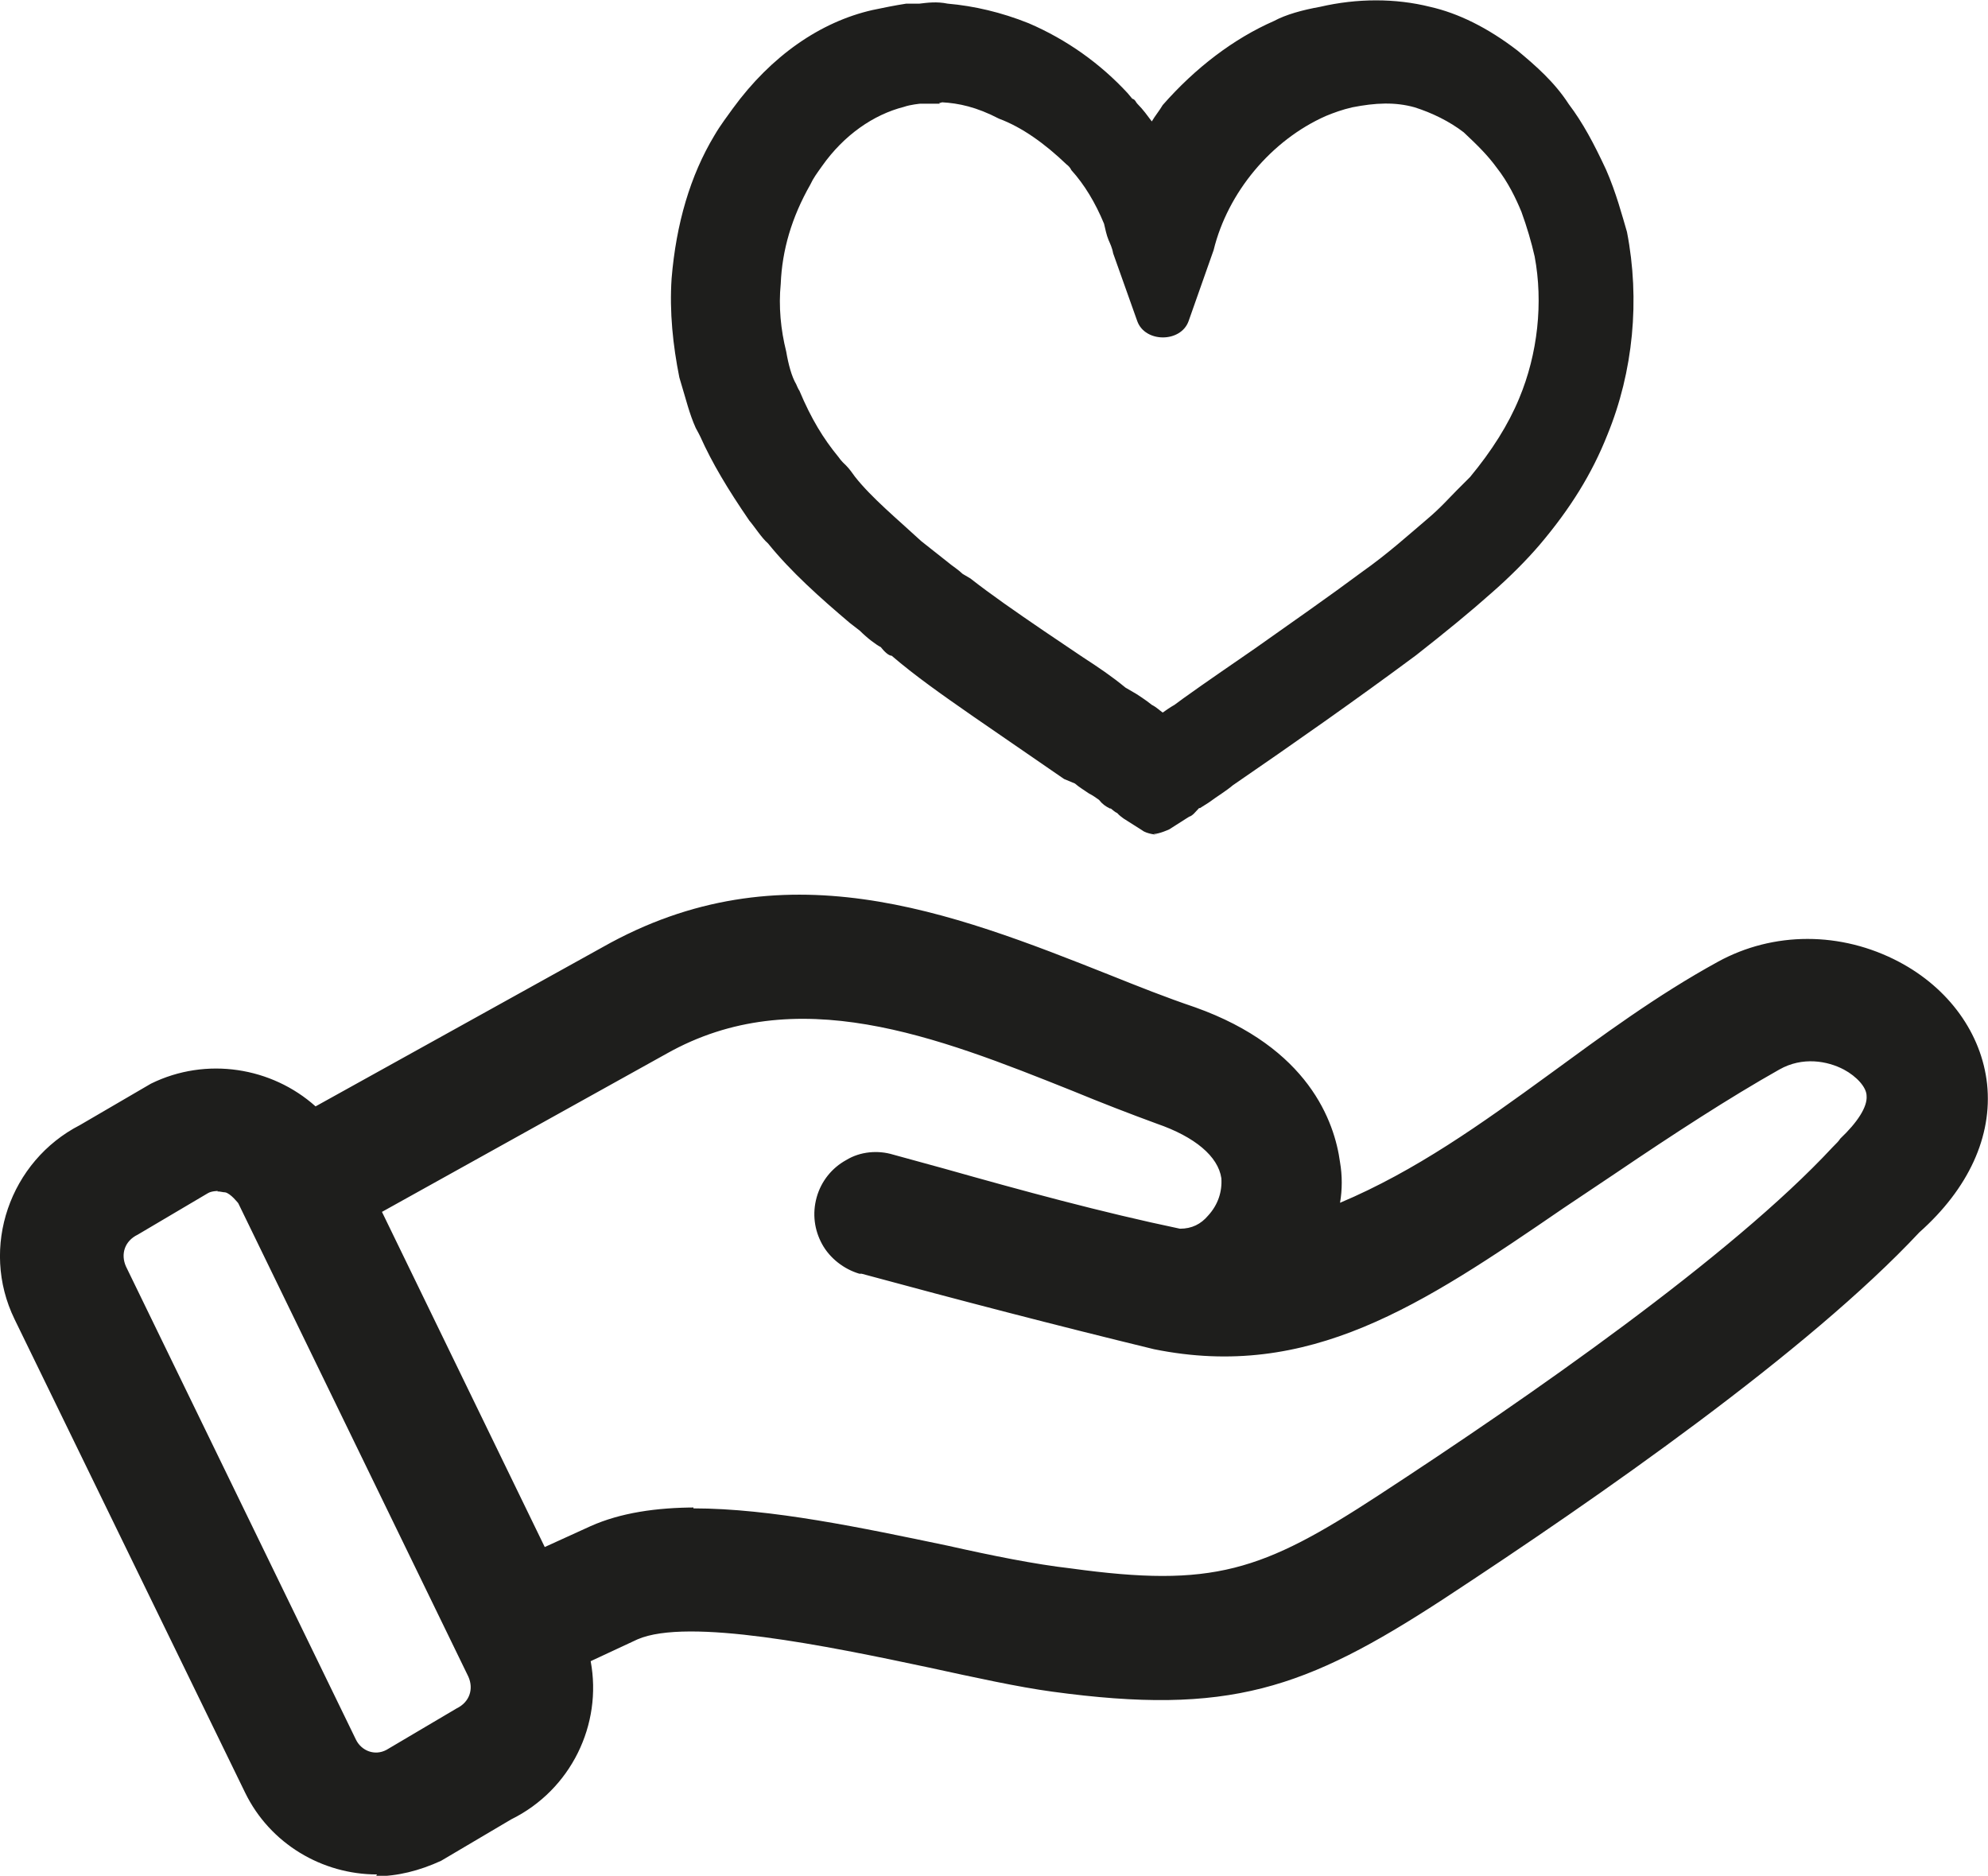 <?xml version="1.0" encoding="UTF-8"?><svg id="Layer_2" xmlns="http://www.w3.org/2000/svg" viewBox="0 0 43.72 41.25"><defs><style>.cls-1,.cls-2{fill:#1e1e1c;stroke-width:0px;}.cls-2{fill-rule:evenodd;}</style></defs><g id="Layer_1-2"><g id="handmade"><g id="handmade-2"><path class="cls-1" d="m25.46,17.76l-.41-.26s-.05-.05-.1-.1c-.05,0-.05-.05-.1-.05-.05-.05-.14-.1-.17-.14,0,0-.05,0-.05-.05-.22-.17-.46-.31-.67-.5l-.31-.12c-.46-.31-.91-.62-1.34-.94-.14-.1-.26-.17-.41-.26-.77-.55-1.34-.94-1.9-1.39-.1-.05-.14-.1-.17-.14-.26-.17-.5-.41-.72-.58-.67-.58-1.27-1.13-1.7-1.66-.14-.14-.26-.31-.36-.46-.41-.58-.77-1.18-1.03-1.75-.05-.05-.05-.14-.1-.22-.14-.31-.22-.67-.31-.98-.14-.62-.17-1.3-.14-1.99.1-1.03.36-2.02.86-2.88.14-.22.26-.41.41-.58.72-.98,1.66-1.66,2.71-1.9.22-.05.46-.1.72-.14.22,0,.46-.05.67,0,.58.05,1.13.17,1.66.41.72.31,1.39.77,1.99,1.39.1.1.14.17.22.22.31.36.55.72.77,1.13.22-.41.46-.77.72-1.13.62-.72,1.39-1.3,2.21-1.66.26-.14.58-.22.86-.26.77-.17,1.49-.17,2.16,0,.58.14,1.18.46,1.7.86.36.31.72.62.98,1.03.31.41.55.86.77,1.34.17.41.31.86.41,1.27.26,1.34.14,2.78-.41,4.1-.31.82-.77,1.54-1.39,2.26-.26.31-.62.67-.98.98-.46.41-.98.86-1.63,1.34-1.27.94-2.57,1.85-4.01,2.83-.22.17-.46.31-.72.5-.05.05-.1.05-.14.1l-.05.1s-.14.1-.22.14l-.26.17-.02-.05Zm-.17-1.39s.14.1.17.14c.05-.05.1-.05.14-.1.22-.17.46-.31.72-.5,1.39-.98,2.76-1.9,3.96-2.78.62-.46,1.13-.91,1.54-1.27.36-.31.62-.62.91-.91.55-.62.94-1.27,1.22-1.94.46-1.08.58-2.35.36-3.46-.1-.36-.17-.72-.31-1.08-.17-.41-.36-.77-.62-1.13-.22-.31-.5-.58-.82-.86-.41-.31-.86-.55-1.3-.67-.55-.14-1.08-.14-1.66,0-.22.05-.46.14-.67.22-1.34.58-2.47,1.9-2.83,3.38l-.55,1.49-.55-1.49c-.05-.17-.14-.41-.17-.58-.22-.55-.5-1.03-.86-1.44-.05-.1-.14-.14-.17-.17-.46-.5-1.03-.91-1.63-1.13-.5-.26-.96-.36-1.39-.41h-.5c-.17,0-.36.05-.55.1-.77.17-1.54.72-2.11,1.54-.14.17-.22.31-.31.5-.41.72-.67,1.54-.72,2.42-.05.55,0,1.13.14,1.66.05.26.14.58.26.86.05.1.05.14.1.17.22.55.5,1.03.91,1.54.1.14.22.26.31.41.41.5.94.98,1.58,1.54.22.17.46.36.67.55.05.05.14.1.17.14.55.41,1.13.86,1.9,1.34.14.1.26.17.41.26.46.31.94.62,1.34.94l.26.17c.22.14.46.31.67.46.14.1.14.13,0,.1h-.02Z"/><path class="cls-1" d="m25.46,18.36s-.24-.02-.34-.1l-.41-.26h0s-.1-.07-.14-.12c-.05-.02-.1-.07-.14-.1h-.02c-.1-.05-.17-.1-.24-.19-.07-.05-.14-.1-.22-.14-.1-.07-.22-.14-.31-.22l-.24-.1-1.99-1.37c-.72-.5-1.3-.91-1.8-1.34-.07,0-.17-.1-.24-.19-.1-.05-.29-.19-.46-.36l-.22-.17c-.65-.55-1.3-1.13-1.8-1.75-.14-.12-.29-.36-.41-.5-.48-.7-.82-1.27-1.08-1.85h0s-.07-.14-.1-.19c-.14-.31-.22-.65-.31-.94l-.05-.17c-.14-.7-.22-1.44-.17-2.18.1-1.2.41-2.26.94-3.14.14-.24.29-.43.41-.6.84-1.15,1.92-1.9,3.07-2.16.24-.05.48-.1.74-.14h.29c.17-.02.38-.05.62,0,.58.05,1.18.19,1.78.43.84.36,1.58.89,2.18,1.54l.1.12c.07.02.07.07.12.12.12.12.22.26.31.38.07-.12.17-.24.24-.36.72-.82,1.56-1.46,2.45-1.85.26-.14.62-.24,1.01-.31.82-.19,1.66-.19,2.42,0,.62.14,1.27.46,1.92.96.41.34.82.7,1.13,1.18.31.41.55.86.82,1.44.22.5.36,1.03.46,1.37.29,1.49.14,3.07-.43,4.46-.34.86-.82,1.63-1.49,2.42-.29.34-.67.72-1.06,1.06-.46.41-1.01.86-1.66,1.37-1.32.98-2.69,1.94-4.03,2.86-.14.12-.34.24-.53.38l-.19.12h-.02c-.07.07-.14.17-.22.19,0,0-.19.12-.22.14l-.22.14s-.22.1-.34.1l.07.02ZM20.67,2.28h-.43s-.22.02-.36.07c-.67.17-1.32.62-1.8,1.3-.12.17-.19.26-.26.41-.41.72-.62,1.44-.65,2.18-.05.5,0,1.01.12,1.49.05.29.12.55.22.72,0,0,.05.12.07.14.26.62.53,1.06.86,1.46.07.1.12.14.17.19.07.07.14.17.19.24.36.46.94.94,1.46,1.42l.67.53s.17.12.24.19l.17.1c.46.36.98.72,1.61,1.15l.86.58c.34.22.65.43.94.67l.24.14s.22.14.34.24c.1.05.17.12.24.17.07-.05.17-.12.26-.17l.19-.14c.53-.38,1.06-.74,1.58-1.1.82-.58,1.61-1.13,2.35-1.68.58-.41,1.03-.82,1.42-1.15.31-.26.5-.48.67-.65l.29-.29c.48-.58.84-1.15,1.08-1.73.41-.98.53-2.11.34-3.12-.07-.31-.17-.65-.29-.98-.12-.29-.29-.65-.55-.98-.19-.26-.41-.48-.72-.77-.31-.24-.7-.43-1.08-.55-.43-.12-.86-.1-1.37,0-.22.05-.41.12-.58.19-1.2.53-2.16,1.68-2.47,2.95l-.55,1.56c-.17.48-.96.48-1.13,0l-.53-1.49c-.02-.12-.07-.22-.1-.29-.05-.12-.07-.24-.1-.36-.19-.46-.43-.86-.72-1.18-.02-.05-.07-.1-.1-.12-.48-.46-.98-.82-1.49-1.01-.5-.26-.89-.34-1.25-.36l-.07.02Zm4.56,2.06s.07.17.12.24c.05.17.07.26.12.36,0,.05.05.12.05.17.07-.29.19-.58.31-.84-.17.12-.38.14-.58.07h-.02Z"/><path class="cls-2" d="m25.85,27.62c.43.02.86-.14,1.15-.48.31-.34.46-.82.41-1.27-.1-.65-.62-1.27-1.8-1.7-3.67-1.32-7.61-3.58-11.28-1.49l-6.74,3.74,4.08,8.4,1.54-.72c2.33-1.06,7.34.58,10.27.98,3.22.46,4.44.07,7.17-1.7,8.21-5.35,9.98-7.65,10.22-7.89.6-.53.82-1.03.77-1.44-.1-.96-1.61-1.7-2.81-1.03-1.15.62-2.4,1.46-3.7,2.33-3.72,2.5-6.14,4.51-9.67,3.77-2.18-.53-4.27-1.06-6.43-1.66h0c-.19-.05-.36-.19-.46-.36s-.12-.38-.07-.58.19-.36.36-.46.38-.12.58-.07c2.11.58,4.25,1.22,6.38,1.66h0l.02-.02Zm-23.75-2.38l1.58-.94h0c1.1-.53,2.45-.22,3.19.74l6.72-3.72c3.67-2.09,7.22-.7,10.68.65.6.24,1.22.48,1.85.7,1.82.65,2.64,1.78,2.81,2.93h0c.07.6,0,1.2-.29,1.75,3.62-1.08,6.05-3.84,9.48-5.73,2.09-1.15,4.82.14,5.04,2.21.1.86-.26,1.85-1.3,2.76-.24.22-2.09,2.59-10.39,8.01-3.05,1.99-4.61,2.45-8.21,1.94-2.59-.36-7.68-1.9-9.45-1.1l-1.51.7h0c.46,1.27-.1,2.66-1.32,3.26l-1.58.94c-1.3.62-2.86.07-3.5-1.22L.87,28.77c-.62-1.3-.07-2.86,1.22-3.5h0v-.02Zm8.54,10.94l.22.43h0c.26.55.05,1.2-.5,1.46l-1.58.94c-.55.26-1.2.05-1.46-.5l-5.06-10.41c-.26-.55-.05-1.2.5-1.46l1.58-.94h0c.55-.26,1.2-.05,1.46.5l4.85,9.98Z"/><path class="cls-1" d="m8.29,41.22c-1.2,0-2.35-.67-2.9-1.8L.32,29.01c-.77-1.58-.1-3.48,1.44-4.27l1.56-.91c1.22-.6,2.66-.36,3.62.5l6.31-3.5c3.94-2.23,7.63-.79,11.18.62.6.24,1.2.48,1.85.7,2.5.89,3.07,2.52,3.19,3.41.05.29.05.6,0,.89,1.66-.7,3.1-1.73,4.61-2.83,1.15-.84,2.35-1.73,3.7-2.47,1.22-.67,2.71-.67,3.98,0,1.1.58,1.82,1.58,1.94,2.69.12,1.15-.41,2.3-1.49,3.26-2.45,2.62-7.03,5.81-10.46,8.06-3.05,1.99-4.73,2.57-8.61,2.04-.74-.1-1.7-.31-2.71-.53-2.26-.48-5.3-1.1-6.41-.62l-1.03.48c.26,1.39-.43,2.83-1.75,3.48l-1.54.91c-.48.22-.96.34-1.44.34l.02-.02Zm-3.5-16.56c-.29,0-.6.07-.86.19l-1.58.91c-1.01.48-1.42,1.7-.94,2.69l5.06,10.41c.48,1.01,1.68,1.42,2.69.94l1.54-.91c.98-.48,1.42-1.56,1.06-2.54l-.19-.53,2.02-.94c1.44-.65,4.34-.05,7.15.55.98.22,1.92.41,2.64.5,3.34.46,4.8.12,7.8-1.85,3.38-2.21,7.89-5.35,10.15-7.77.07-.1.14-.14.17-.17.79-.7,1.18-1.46,1.1-2.23-.07-.72-.55-1.37-1.32-1.75-.89-.46-1.99-.46-2.86,0-1.3.7-2.45,1.56-3.58,2.38-1.82,1.32-3.7,2.71-6.02,3.38l-1.3.38.6-1.22c.22-.43.29-.91.22-1.42-.14-1.08-.98-1.92-2.4-2.45-.65-.24-1.27-.48-1.87-.72-3.46-1.37-6.74-2.64-10.15-.7l-7.17,3.98-.31-.41c-.38-.5-.98-.77-1.61-.77l-.02.05Zm3.48,15.04c-.65,0-1.22-.36-1.51-.94L1.69,28.36c-.41-.84-.05-1.85.77-2.28l1.54-.91c.89-.43,1.9-.07,2.3.77l5.06,10.41c.41.84.05,1.85-.79,2.26l-1.54.91c-.26.12-.53.19-.79.19h.02Zm-3.48-13.51s-.14,0-.22.05l-1.54.91c-.29.14-.38.43-.26.7l5.06,10.41c.12.24.41.36.67.22l1.54-.91c.29-.14.38-.43.26-.7l-5.06-10.41s-.17-.22-.29-.24c-.05,0-.1-.02-.17-.02Zm20.78,9.67c-.65,0-1.34-.07-2.18-.17-.82-.12-1.78-.31-2.78-.53-2.52-.53-5.64-1.18-7.15-.5l-2.06.96-4.58-9.43,7.25-4.01c3.31-1.9,6.84-.48,9.96.74.6.24,1.22.48,1.82.7,1.66.6,2.11,1.51,2.21,2.18.07.65-.12,1.3-.55,1.75-.38.48-1.03.74-1.66.7h-.07c-1.78-.36-3.58-.86-5.3-1.34l-1.13-.31-.77-.05.58.17v.17h.12c2.14.6,4.25,1.13,6.41,1.66,2.88.6,4.94-.79,8.06-2.93l1.13-.77c1.34-.89,2.57-1.73,3.72-2.35.77-.43,1.75-.43,2.54,0,.65.34,1.08.91,1.15,1.51.05.46-.1,1.18-.98,1.94-1.94,2.09-5.4,4.73-10.29,7.94-2.11,1.39-3.41,1.99-5.4,1.99l-.02-.02Zm-10.32-2.69c1.7,0,3.72.43,5.59.82.98.22,1.92.41,2.71.5,3.12.43,4.2.07,6.77-1.61,3.31-2.16,7.75-5.25,9.98-7.65.1-.1.14-.14.17-.19.38-.36.6-.7.58-.94,0-.19-.22-.43-.5-.58-.36-.19-.91-.29-1.42,0-1.1.62-2.33,1.42-3.6,2.28l-1.15.77c-3.12,2.14-5.59,3.79-9,3.1-2.18-.53-4.29-1.08-6.43-1.66h-.05c-.34-.1-.65-.34-.82-.65s-.22-.67-.12-1.03c.1-.36.34-.65.65-.82.31-.19.7-.22,1.03-.12l1.13.31c1.7.48,3.46.96,5.18,1.32.26,0,.46-.1.62-.29.22-.24.31-.53.29-.82-.07-.48-.58-.91-1.42-1.2-.6-.22-1.22-.46-1.85-.72-3-1.2-6.09-2.42-8.93-.82l-6.26,3.48,3.58,7.37,1.01-.46c.65-.29,1.44-.41,2.33-.41h-.07Z"/></g></g></g></svg>